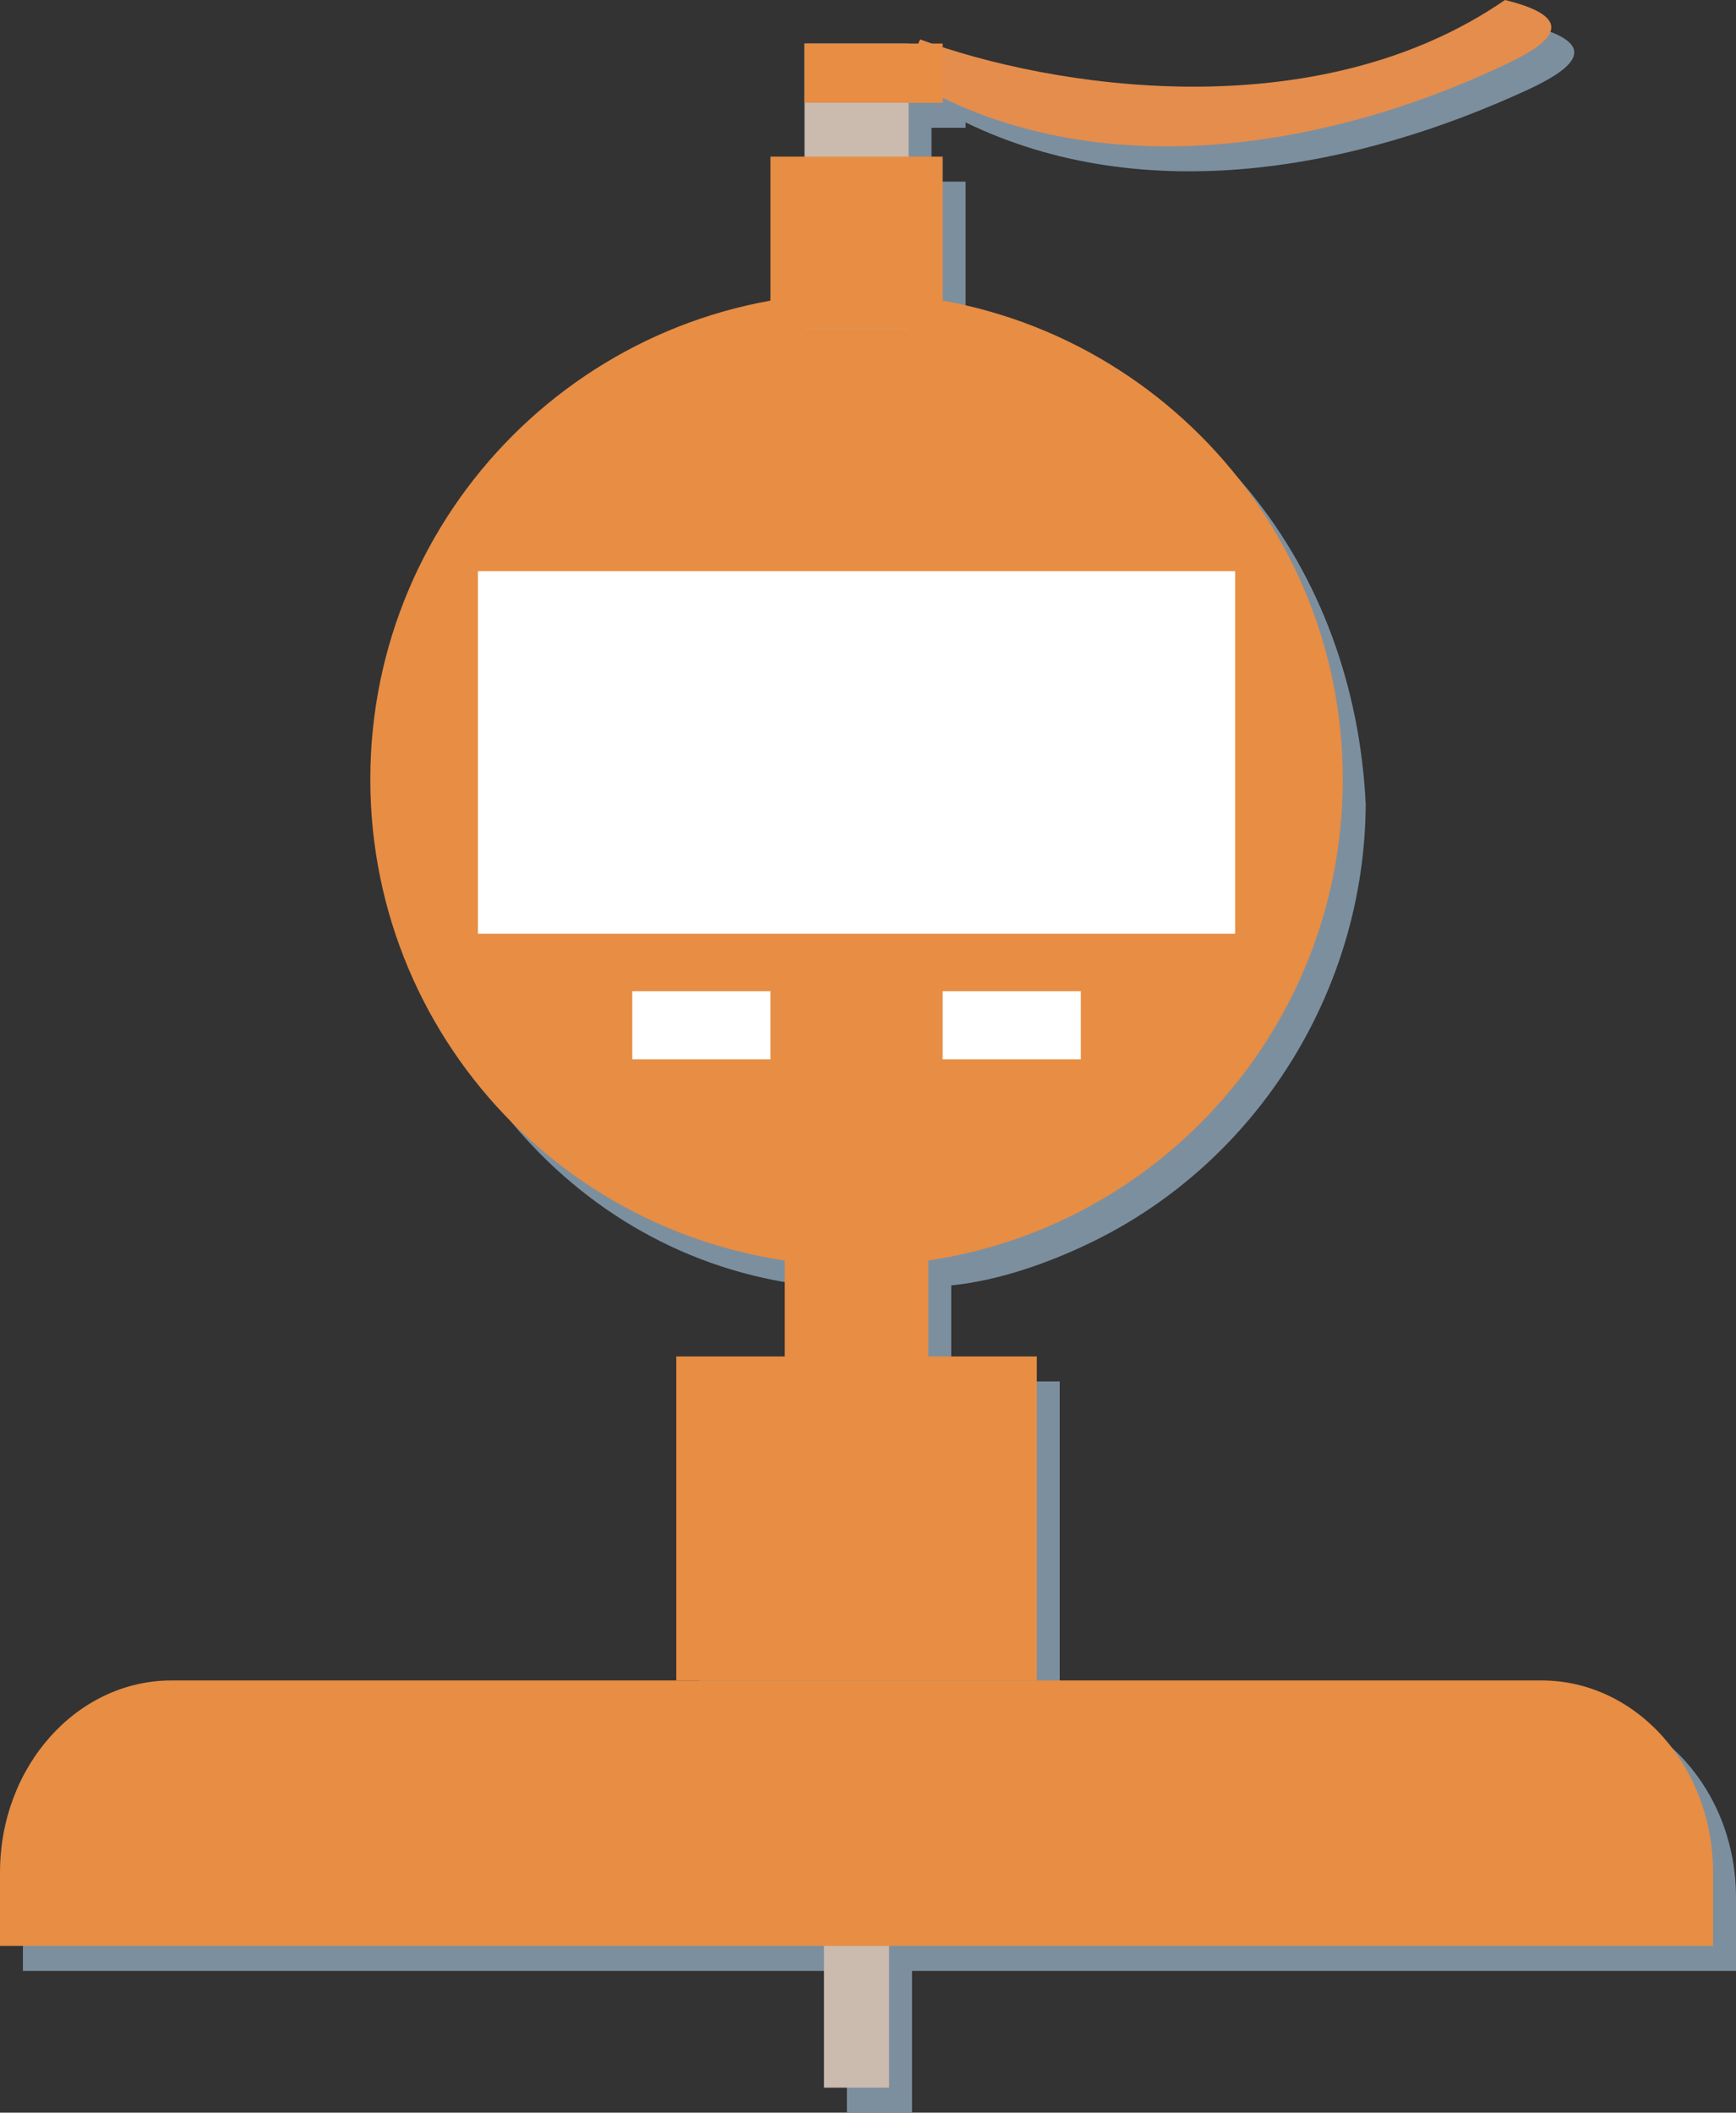 <?xml version="1.0" encoding="UTF-8"?>
<!DOCTYPE svg PUBLIC "-//W3C//DTD SVG 1.1//EN" "http://www.w3.org/Graphics/SVG/1.1/DTD/svg11.dtd">
<svg version="1.1" xmlns="http://www.w3.org/2000/svg" xmlns:xlink="http://www.w3.org/1999/xlink" x="0" y="0" width="277.667" height="337.812" viewBox="0, 0, 277.667, 337.812">
  <rect x="0" y="0" width="277.667" height="337.812" fill="#333333" stroke="none"/>
  <g id="Layer_1" transform="translate(-79.575, -66.299)">
    <path d="M323.957,70.299 C337.241,73.541 329.687,77.917 324.256,80.502 C296.475,93.402 262.643,99.746 234.017,85.874 L234.017,86.733 L228.564,86.733 L228.564,95.342 L234.017,95.342 L234.017,118.483 C272.076,125.327 296.238,157.154 298.013,194.923 C297.857,224.552 280.736,252.136 253.959,265.025 C247.128,268.313 239.305,271.066 231.721,271.835 L231.721,287.191 L249.075,287.191 L249.075,339 L329.805,339 C344.958,339 357.242,352.744 357.242,369.698 L357.242,381.445 L225.449,381.445 L225.449,404.111 L215.035,404.111 L215.035,381.445 L83.242,381.445 L83.242,369.698 C83.242,352.744 95.526,339 110.679,339 L191.409,339 L191.409,287.191 L208.763,287.191 L208.763,271.835 C170.195,267.266 143.43,232.85 142.471,194.923 C143.102,156.947 169.436,125.964 206.467,118.515 L206.467,95.342 L211.92,95.342 L211.92,77.263 L230.114,77.263 L230.41,76.598 L232.273,77.263 L234.017,77.263 L234.017,77.826 C263.486,87.118 297.324,87.679 323.957,70.299 z" fill="#7C8F9F"/>
    <g>
      <path d="M211.369,376.445 L221.782,376.445 L221.782,400.111 L211.369,400.111 L211.369,376.445 z" fill="#CBBAAE"/>
      <path d="M205.096,265.251 L228.055,265.251 L228.055,284.191 L205.096,284.191 L205.096,265.251 z" fill="#E78D44"/>
      <path d="M216.575,268.694 C173.624,268.694 138.804,233.875 138.804,190.923 C138.804,147.972 173.624,113.152 216.575,113.152 C259.527,113.152 294.346,147.972 294.346,190.923 C294.346,233.875 259.527,268.694 216.575,268.694 z" fill="#E78D44"/>
      <path d="M156.023,157.634 L277.128,157.634 L277.128,215.603 L156.023,215.603 L156.023,157.634 z" fill="#FFFFFF"/>
      <path d="M180.703,224.787 L202.801,224.787 L202.801,235.692 L180.703,235.692 L180.703,224.787 z" fill="#FFFFFF"/>
      <path d="M230.35,224.787 L252.448,224.787 L252.448,235.692 L230.35,235.692 L230.35,224.787 z" fill="#FFFFFF"/>
      <path d="M208.253,73.263 L224.898,73.263 L224.898,118.892 L208.253,118.892 L208.253,73.263 z" fill="#CBBAAE"/>
      <path d="M202.8,91.342 L230.35,91.342 L230.35,118.892 L202.8,118.892 L202.8,91.342 z" fill="#E78D44"/>
      <path d="M320.29,66.299 C333.574,69.541 326.02,73.917 320.589,76.502 C290.637,90.759 253.525,96.111 224.898,79.006 C226.102,72.023 224.576,77.593 226.743,72.598 C247.586,80.306 290.024,87.147 320.29,66.299 z" fill="#E58D4C"/>
      <path d="M208.253,73.263 L230.35,73.263 L230.35,82.733 L208.253,82.733 L208.253,73.263 z" fill="#E78D44"/>
      <path d="M187.742,283.191 L245.409,283.191 L245.409,335 L187.742,335 L187.742,283.191 z" fill="#E78D44"/>
      <path d="M326.139,335 C341.292,335 353.575,348.744 353.575,365.698 L353.575,377.445 L79.575,377.445 L79.575,365.698 C79.575,348.744 91.859,335 107.012,335 L326.139,335 z" fill="#E78D44"/>
    </g>
  </g>
</svg>
